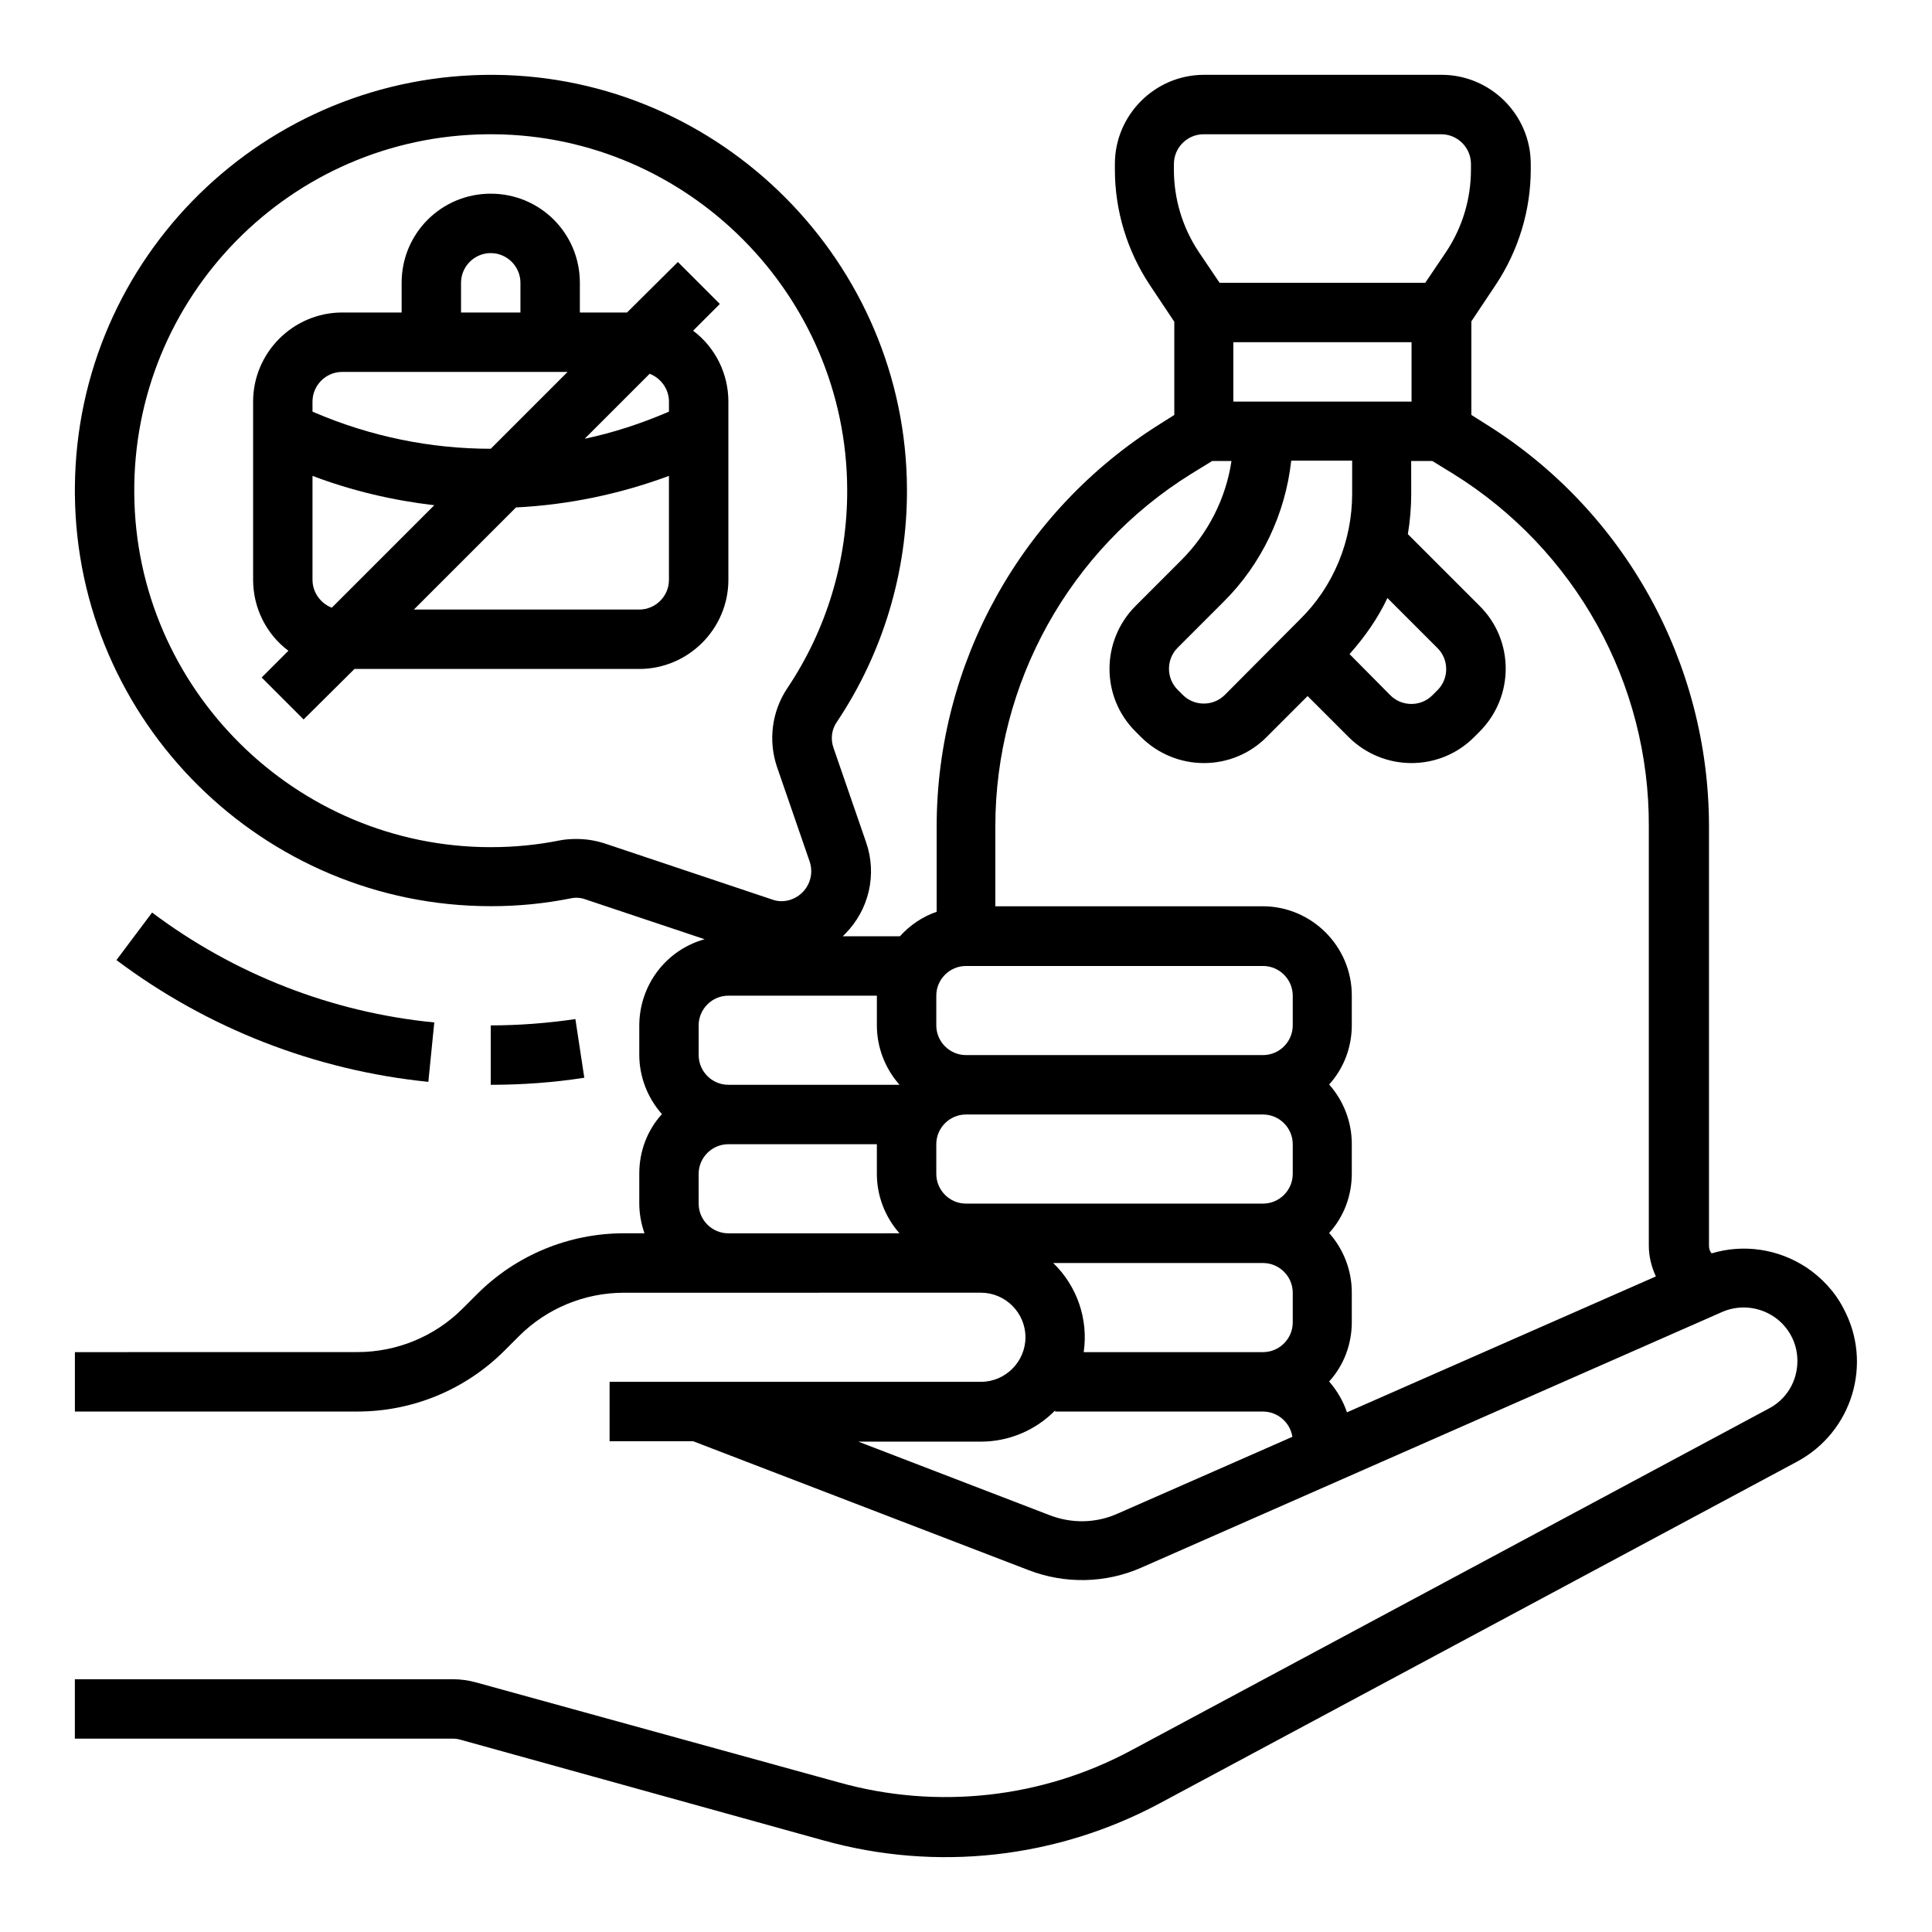 <?xml version="1.0" encoding="UTF-8"?>
<!-- Uploaded to: SVG Repo, www.svgrepo.com, Generator: SVG Repo Mixer Tools -->
<svg fill="#000000" width="800px" height="800px" version="1.1" viewBox="144 144 512 512" xmlns="http://www.w3.org/2000/svg">
 <g>
  <path d="m622.58 479.8c-7.379-4.82-16.531-6.199-24.992-3.641-0.492-0.59-0.688-1.277-0.688-2.066v-111c0-43.395-22.336-83.836-59.238-106.77l-3.738-2.363v-24.793l6.496-9.742c6.004-9.055 9.25-19.68 9.25-30.602l-0.004-1.379c0-12.988-10.629-23.617-23.617-23.617h-62.977c-12.988 0-23.617 10.629-23.617 23.617v1.477c0 10.922 3.246 21.551 9.25 30.602l6.496 9.742v24.699l-3.738 2.363c-36.801 23.027-59.238 63.371-59.238 106.77v22.535c-3.738 1.277-7.086 3.543-9.742 6.496h-15.152c0.195-0.195 0.395-0.395 0.59-0.59 6.394-6.394 8.562-15.844 5.609-24.305l-8.66-25.094c-0.789-2.262-0.492-4.82 0.887-6.789 12.203-18.203 18.695-39.754 18.598-61.695-0.195-60.023-49.199-109.32-109.22-109.82-61.008-0.496-110.8 48.406-111.29 109.22v1.871c0.492 60.32 49.891 109.22 110.21 109.22h0.195c7.086 0 14.07-0.688 20.961-2.066 1.379-0.297 2.754-0.195 4.035 0.297l31.488 10.527c-10.234 2.856-17.219 12.102-17.32 22.73v7.871c0 5.805 2.164 11.414 6.004 15.742-3.938 4.328-6.004 9.938-6.004 15.742v7.871c0 2.754 0.492 5.41 1.379 7.969h-5.41c-14.66 0-28.633 5.805-38.965 16.137l-3.836 3.836c-7.379 7.379-17.418 11.512-27.848 11.512l-74.887 0.012v15.742h74.883c14.66 0 28.633-5.805 38.965-16.137l3.836-3.836c7.379-7.379 17.418-11.512 27.848-11.512l94.566-0.004c6.496 0 11.809 5.312 11.809 11.809 0 6.496-5.312 11.809-11.809 11.809h-98.398v15.742h22.141l88.855 34.145c9.645 3.738 20.469 3.543 30.012-0.688l153.8-67.699c7.184-3.148 15.645 0.098 18.793 7.281 0.789 1.77 1.18 3.738 1.18 5.707 0 5.312-2.856 10.137-7.578 12.594l-168.86 90.527c-23.715 12.793-51.562 15.844-77.539 8.562l-96.035-26.469c-2.066-0.59-4.231-0.887-6.297-0.887l-100.18 0.004v15.742h100.17c0.688 0 1.379 0.098 2.066 0.297l96.137 26.668c29.914 8.363 61.797 4.82 89.152-9.84l168.86-90.527c14.66-7.871 20.172-26.074 12.301-40.641-2.266-4.43-5.809-8.172-9.941-10.926zm-167.48-292.35c0-4.328 3.543-7.871 7.871-7.871h62.977c4.328 0 7.871 3.543 7.871 7.871v1.477c0 7.773-2.262 15.352-6.594 21.844l-5.512 8.168h-54.516l-5.512-8.168c-4.328-6.496-6.594-14.07-6.594-21.844zm62.977 62.977h-47.23v-15.742h47.23zm-6.394 52.055 13.285 13.285c3.051 3.051 3.051 8.07 0 11.121l-1.379 1.379c-3.051 3.051-8.07 3.051-11.121 0l-10.824-10.926c4.035-4.527 7.481-9.449 10.039-14.859zm-9.348-27.652c0 12.496-4.922 24.602-13.875 33.359l-19.879 19.977c-3.051 3.051-8.07 3.051-11.121 0l-1.379-1.379c-3.051-3.051-3.051-8.07 0-11.121l12.102-12.102c10.137-10.035 16.434-23.32 18.008-37.492h16.145zm-42.707-5.215 5.609-3.445h5.117c-1.477 9.938-6.199 19.188-13.285 26.273l-12.102 12.105c-9.25 9.25-9.25 24.207 0 33.359l1.379 1.379c9.25 9.25 24.207 9.25 33.359 0l10.824-10.824 10.824 10.824c9.25 9.25 24.207 9.25 33.359 0l1.379-1.379c9.25-9.25 9.25-24.207 0-33.359l-18.992-18.992c0.59-3.543 0.887-7.184 0.887-10.727l-0.008-8.656h5.609l5.609 3.445c32.273 20.074 51.957 55.398 51.758 93.48v111c0 2.856 0.688 5.609 1.871 8.168l-81.867 36.016c-0.984-2.953-2.656-5.805-4.723-8.168 3.938-4.328 6.004-9.938 6.004-15.742v-7.871c0-5.805-2.164-11.414-6.004-15.742 3.938-4.328 6.004-9.938 6.004-15.742v-7.871c0-5.805-2.164-11.414-6.004-15.742 3.938-4.328 6.004-9.938 6.004-15.742v-7.871c0-12.988-10.629-23.617-23.617-23.617h-70.848v-21.156c-0.004-37.898 19.578-73.324 51.852-93.398zm-36.508 209.1h55.598c4.328 0 7.871 3.543 7.871 7.871v7.871c0 4.328-3.543 7.871-7.871 7.871h-47.527c1.277-8.754-1.77-17.512-8.07-23.613zm-93.973-23.617c0-4.328 3.543-7.871 7.871-7.871h39.359v7.871c0 5.805 2.164 11.414 6.004 15.742l-45.359 0.004c-4.328 0-7.871-3.543-7.871-7.871zm70.852-55.102h78.719c4.328 0 7.871 3.543 7.871 7.871v7.871c0 4.328-3.543 7.871-7.871 7.871h-78.719c-4.328 0-7.871-3.543-7.871-7.871v-7.871c-0.004-4.332 3.539-7.871 7.871-7.871zm0 39.359h78.719c4.328 0 7.871 3.543 7.871 7.871v7.871c0 4.328-3.543 7.871-7.871 7.871h-78.719c-4.328 0-7.871-3.543-7.871-7.871v-7.871c-0.004-4.328 3.539-7.871 7.871-7.871zm-103.22-73.016c-1.574 0-3.051 0.098-4.527 0.395-5.902 1.18-11.906 1.77-18.008 1.77l-0.195 0.004c-51.66 0-94.07-42.016-94.465-93.676-0.492-52.152 41.426-94.859 93.676-95.25h0.789 0.789c51.465 0.395 93.48 42.605 93.676 94.07 0.098 18.793-5.41 37.195-15.941 52.84-4.035 6.102-5.019 13.777-2.656 20.762l8.66 25.094c1.379 4.133-0.789 8.562-4.922 10.035-1.672 0.59-3.445 0.59-5.019 0l-44.379-14.859c-2.457-0.789-4.918-1.184-7.477-1.184zm32.371 49.398c0-4.328 3.543-7.871 7.871-7.871h39.359v7.871c0 5.805 2.164 11.414 6.004 15.742l-45.359 0.004c-4.328 0-7.871-3.543-7.871-7.871zm111 129.4c-5.707 2.559-12.203 2.656-18.008 0.395l-50.676-19.484h32.473c7.379 0 14.465-2.953 19.68-8.266v0.297h55.105c3.836 0 7.184 2.856 7.773 6.691z"/>
  <path d="m327.68 231.64 7.086-7.086-11.121-11.121-13.48 13.383h-12.496v-7.871c0-13.086-10.527-23.617-23.617-23.617-13.086 0-23.617 10.527-23.617 23.617v7.871h-15.742c-12.988 0-23.617 10.629-23.617 23.617v47.23c0 7.379 3.445 14.367 9.348 18.793l-7.086 7.086 11.121 11.121 13.48-13.383h75.473c12.988 0 23.617-10.629 23.617-23.617v-47.23c0-7.379-3.445-14.367-9.348-18.793zm-6.398 18.793v2.656l-0.688 0.297c-6.988 2.953-14.168 5.312-21.648 6.887l17.219-17.219c3.051 1.18 5.117 4.133 5.117 7.379zm-55.102-31.488c0-4.328 3.543-7.871 7.871-7.871s7.871 3.543 7.871 7.871v7.871h-15.742zm-31.488 23.617h59.73l-20.371 20.367c-15.941 0-31.785-3.246-46.543-9.543l-0.688-0.297-0.004-2.656c0-4.328 3.543-7.871 7.875-7.871zm-7.875 55.105v-27.551c10.43 3.938 21.254 6.496 32.273 7.773l-27.16 27.16c-3.047-1.184-5.113-4.137-5.113-7.383zm86.594 7.871h-59.73l27.059-27.059c13.875-0.688 27.551-3.543 40.539-8.363v27.551c0.004 4.328-3.539 7.871-7.867 7.871z"/>
  <path d="m259.09 414.96c-27.16-2.656-53.039-12.793-74.785-29.125l-9.445 12.594c24.109 18.105 52.645 29.227 82.656 32.273z"/>
  <path d="m274.05 415.74v15.742c8.266 0 16.629-0.59 24.797-1.871l-2.363-15.547c-7.379 1.086-14.957 1.676-22.434 1.676z"/>
 </g>
</svg>